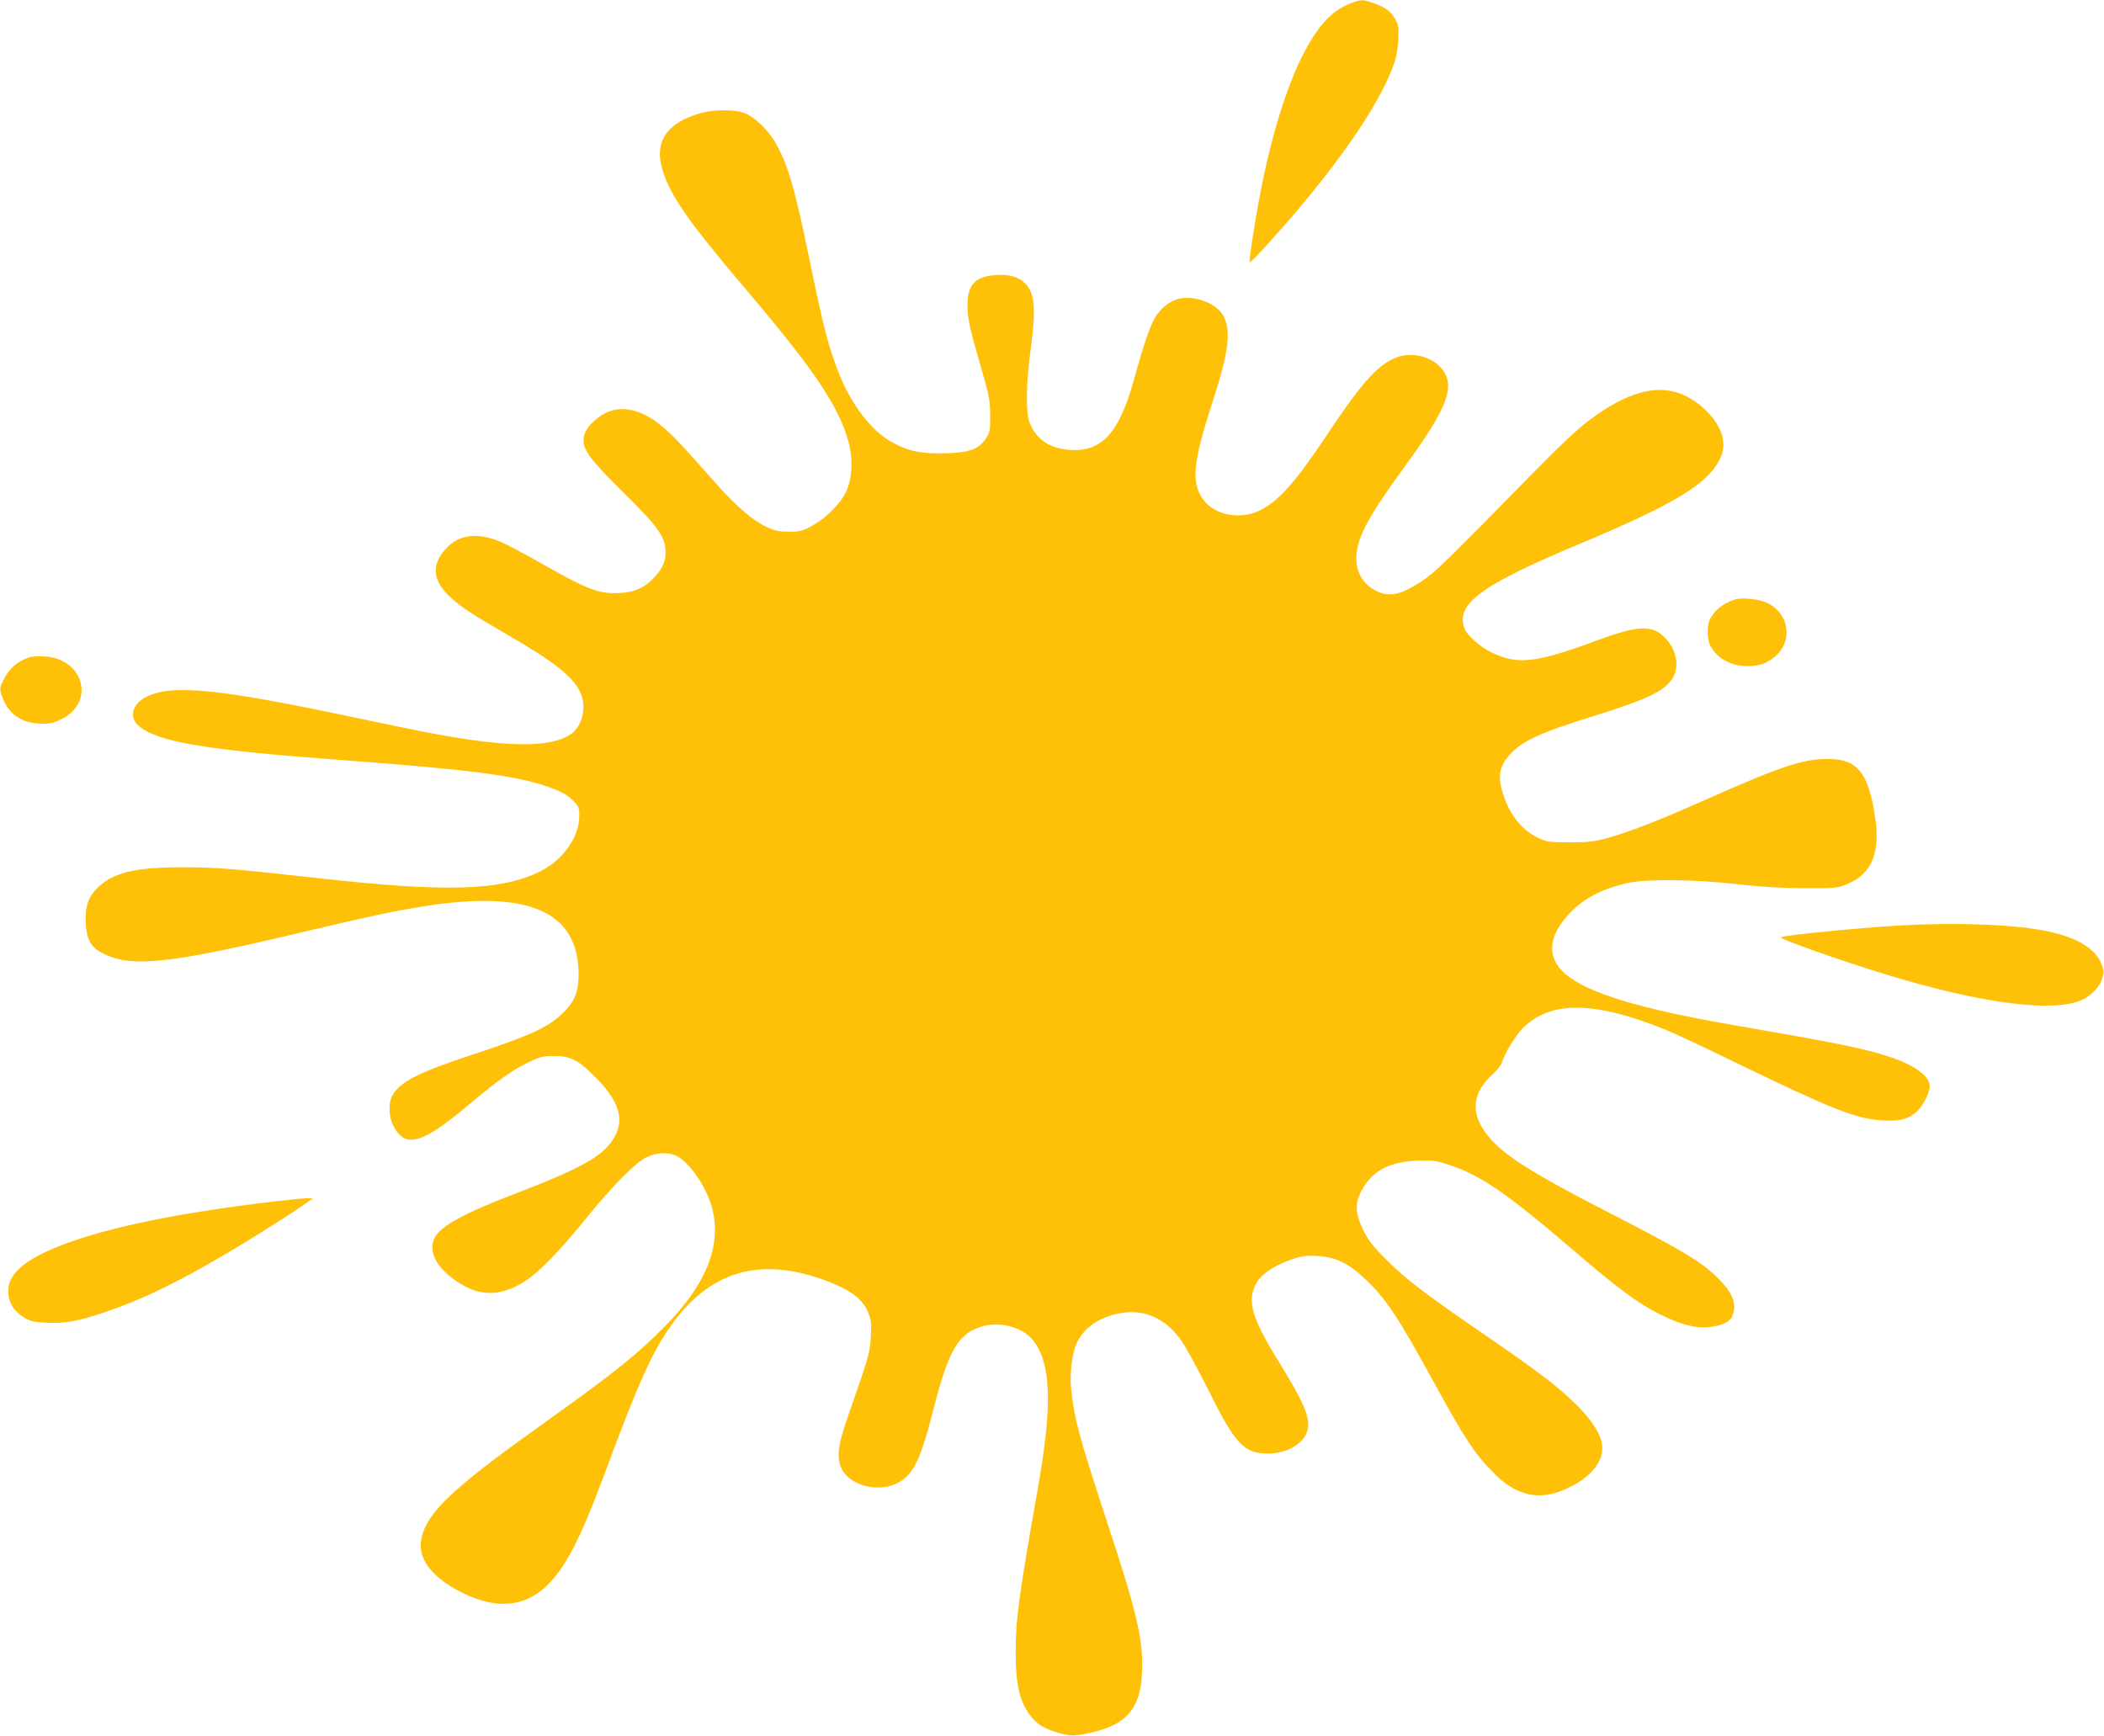 <?xml version="1.0" standalone="no"?>
<!DOCTYPE svg PUBLIC "-//W3C//DTD SVG 20010904//EN"
 "http://www.w3.org/TR/2001/REC-SVG-20010904/DTD/svg10.dtd">
<svg version="1.0" xmlns="http://www.w3.org/2000/svg"
 width="1280pt" height="1056pt" viewBox="0 0 1280 1056"
 preserveAspectRatio="xMidYMid meet">
<g transform="translate(0,1056) scale(0.1,-0.1)"
fill="#ffc107" stroke="none">
<path d="M8207 10536 c-77 -32 -138 -84 -198 -170 -131 -185 -249 -518 -334
-941 -38 -191 -79 -454 -72 -461 3 -3 57 53 120 123 390 431 669 830 757 1083
15 41 24 96 27 150 3 75 1 90 -19 124 -29 49 -58 70 -128 96 -69 25 -82 25
-153 -4z"/>
<path d="M4272 9874 c-204 -54 -288 -165 -248 -324 43 -167 148 -320 526 -765
405 -478 552 -697 611 -910 30 -111 24 -228 -15 -310 -36 -73 -124 -160 -207
-205 -57 -31 -73 -35 -139 -35 -61 0 -86 5 -134 28 -87 40 -182 122 -309 264
-223 251 -249 279 -315 337 -160 140 -311 155 -430 42 -42 -38 -62 -76 -62
-114 0 -64 46 -124 237 -313 205 -201 253 -266 261 -348 6 -65 -11 -111 -62
-168 -60 -67 -123 -96 -214 -101 -126 -7 -193 18 -471 176 -101 58 -215 118
-254 135 -134 56 -244 47 -320 -27 -105 -102 -102 -202 10 -307 64 -60 134
-106 338 -224 293 -169 412 -262 455 -357 41 -90 14 -207 -59 -256 -131 -86
-401 -81 -911 19 -58 11 -251 52 -430 89 -809 171 -1086 198 -1242 119 -83
-42 -105 -124 -45 -175 117 -99 402 -147 1242 -209 742 -55 1040 -92 1227
-155 104 -35 139 -54 183 -100 27 -28 30 -38 29 -91 -2 -124 -101 -262 -234
-329 -240 -121 -575 -131 -1383 -40 -493 55 -590 63 -797 63 -291 0 -421 -32
-517 -125 -57 -56 -77 -116 -71 -219 6 -100 33 -146 110 -183 174 -84 402 -59
1193 129 419 99 571 132 755 161 639 101 940 -32 940 -416 0 -100 -23 -161
-86 -224 -90 -93 -197 -143 -554 -261 -339 -111 -451 -169 -496 -256 -22 -43
-18 -128 9 -179 74 -141 172 -113 467 135 161 136 257 204 350 249 76 37 93
41 160 41 97 0 143 -22 237 -114 163 -157 199 -278 121 -396 -70 -105 -198
-176 -602 -331 -305 -117 -445 -194 -481 -264 -37 -72 -4 -157 93 -236 153
-125 297 -134 461 -26 81 52 217 193 365 377 160 198 303 342 371 375 61 29
136 31 183 6 83 -44 187 -199 217 -327 53 -225 -41 -456 -288 -707 -167 -170
-318 -291 -712 -572 -548 -390 -712 -538 -763 -689 -44 -126 26 -243 202 -342
220 -122 403 -116 546 17 117 110 207 281 355 679 209 564 295 754 411 915
248 345 570 424 996 245 106 -45 167 -96 198 -167 19 -45 22 -64 18 -147 -5
-101 -7 -109 -137 -482 -63 -178 -73 -254 -43 -321 46 -105 220 -152 339 -93
99 50 142 136 223 455 88 346 148 451 282 496 116 38 260 1 325 -84 109 -143
116 -394 27 -897 -118 -669 -135 -799 -135 -1000 0 -208 28 -315 103 -400 36
-42 80 -66 160 -89 73 -21 99 -20 204 4 207 48 291 147 301 353 11 204 -26
363 -216 939 -168 510 -199 628 -216 813 -7 83 8 202 34 260 44 99 145 167
280 187 136 21 258 -34 351 -159 28 -37 104 -176 170 -308 165 -333 219 -390
365 -389 122 1 225 65 241 149 14 75 -25 165 -185 424 -166 269 -191 376 -114
484 32 46 115 96 212 128 51 17 80 21 146 17 110 -6 190 -44 291 -141 126
-119 196 -224 414 -622 197 -358 249 -437 368 -558 150 -153 302 -175 488 -72
122 68 183 157 170 248 -10 68 -71 160 -171 255 -106 103 -231 197 -565 426
-342 235 -460 325 -576 441 -81 81 -108 116 -140 179 -50 103 -53 165 -9 245
64 117 165 171 332 179 85 4 114 1 175 -18 206 -63 360 -167 788 -534 261
-224 383 -315 515 -381 137 -70 235 -92 327 -76 70 12 105 32 118 67 26 66 4
130 -72 210 -102 108 -206 172 -659 405 -571 293 -728 401 -806 554 -52 101
-24 208 78 299 25 23 50 53 54 66 18 60 84 168 130 215 168 167 431 165 860
-7 55 -22 258 -117 450 -211 570 -276 716 -334 875 -344 103 -7 157 7 207 50
40 35 83 117 83 159 0 62 -101 133 -260 183 -158 50 -322 82 -945 190 -565 98
-878 194 -1012 309 -115 100 -107 227 25 368 86 92 201 152 357 186 119 25
411 22 675 -9 146 -16 261 -23 400 -23 182 -1 199 1 254 23 154 62 209 196
172 421 -43 266 -109 343 -291 342 -147 0 -283 -46 -726 -242 -306 -136 -465
-198 -607 -238 -83 -23 -116 -27 -232 -27 -126 0 -139 2 -192 27 -107 50 -186
156 -223 298 -22 84 -9 142 47 205 75 85 182 135 503 235 341 106 447 157 493
238 41 73 20 174 -52 245 -76 76 -161 72 -409 -19 -376 -139 -483 -151 -644
-73 -67 32 -148 103 -163 144 -57 151 99 265 710 520 560 235 764 357 841 507
49 94 20 200 -80 298 -191 186 -411 169 -713 -57 -70 -52 -179 -155 -343 -322
-528 -539 -598 -607 -678 -659 -138 -90 -209 -100 -299 -43 -67 42 -103 119
-96 204 10 119 77 241 305 554 181 248 253 383 253 476 0 140 -185 232 -332
165 -107 -49 -203 -160 -408 -468 -191 -287 -292 -400 -407 -456 -119 -59
-273 -29 -343 67 -75 104 -64 221 60 604 94 291 110 416 65 509 -35 73 -159
126 -260 111 -56 -9 -117 -52 -153 -109 -33 -51 -75 -172 -132 -381 -91 -331
-198 -448 -396 -432 -121 9 -202 66 -241 168 -23 62 -21 235 6 432 35 259 27
353 -33 413 -41 41 -103 58 -185 50 -123 -11 -167 -62 -165 -191 1 -81 14
-136 99 -430 32 -110 38 -146 39 -231 1 -93 -1 -103 -26 -141 -44 -67 -99 -87
-250 -91 -144 -4 -226 13 -326 70 -122 69 -241 224 -317 413 -64 161 -95 280
-181 698 -89 436 -132 582 -211 716 -48 80 -128 154 -189 175 -58 20 -179 20
-252 0z"/>
<path d="M10550 6911 c-71 -23 -130 -73 -152 -130 -14 -38 -11 -116 6 -148 41
-79 126 -126 226 -126 72 0 119 16 168 58 110 93 89 257 -42 324 -53 27 -157
38 -206 22z"/>
<path d="M180 6561 c-74 -24 -123 -67 -159 -138 -26 -53 -26 -61 2 -126 41
-91 117 -138 228 -140 53 -1 76 4 122 27 209 102 137 370 -103 382 -36 2 -76
0 -90 -5z"/>
<path d="M11555 4929 c-242 -14 -710 -60 -721 -72 -10 -10 370 -144 646 -228
540 -165 961 -225 1155 -165 68 21 127 73 150 132 15 41 16 51 4 88 -38 114
-179 190 -420 225 -201 30 -512 37 -814 20z"/>
<path d="M1750 3259 c-573 -64 -1008 -147 -1304 -249 -272 -94 -396 -189 -396
-304 0 -68 32 -122 93 -160 42 -26 61 -30 137 -34 114 -6 195 9 355 63 223 75
429 174 734 353 147 85 438 270 500 316 l35 26 -40 -1 c-21 -1 -73 -5 -114
-10z"/>
</g>
</svg>
